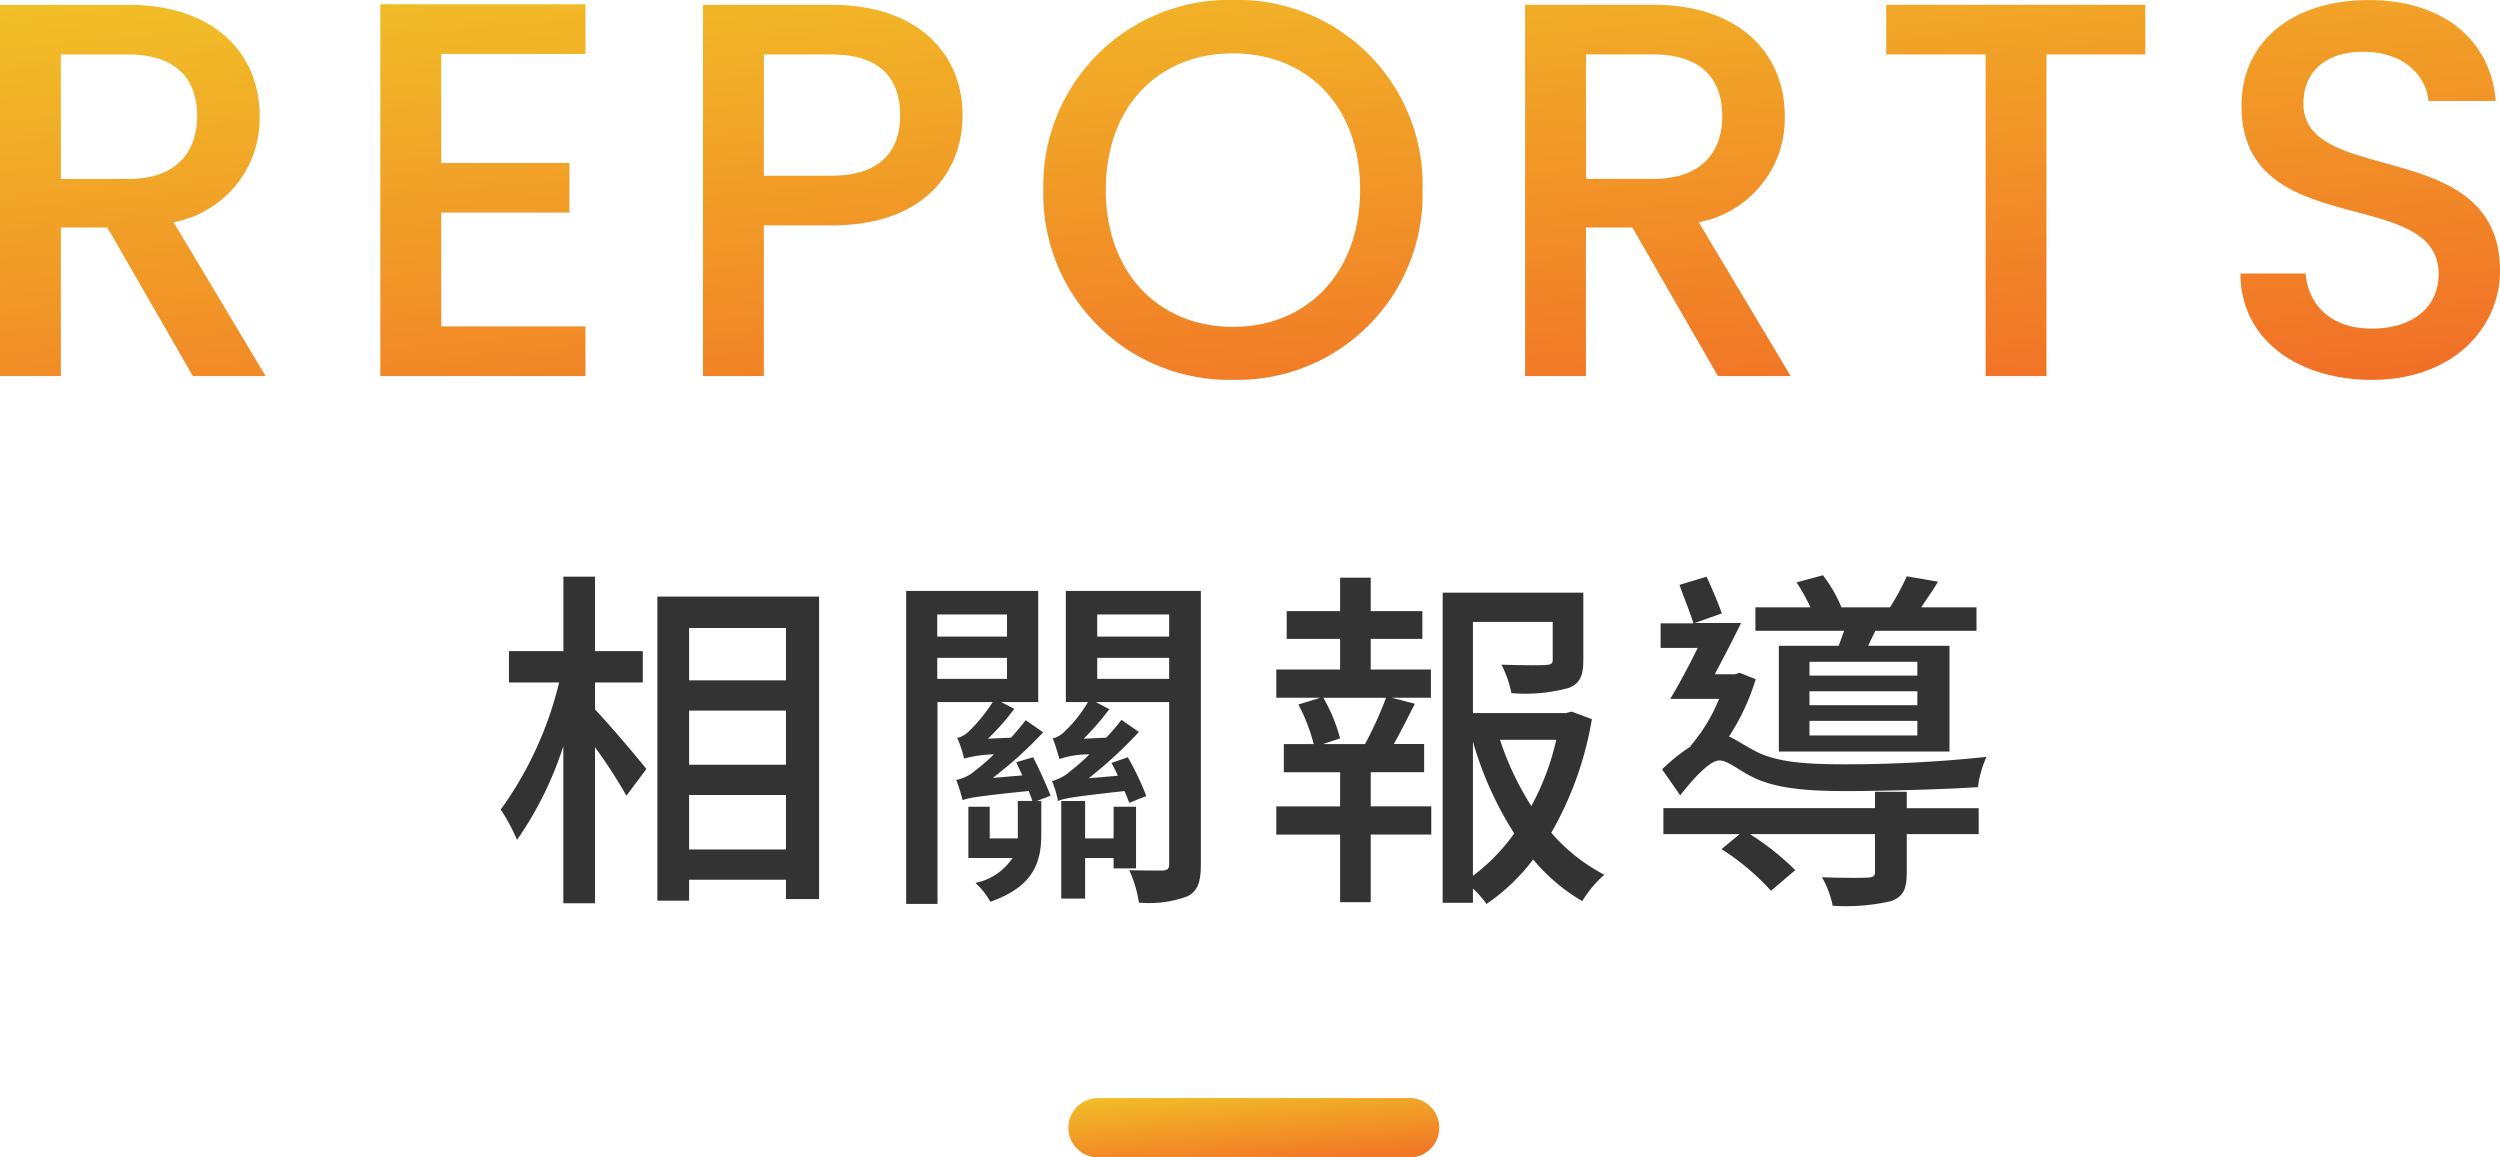 <svg xmlns="http://www.w3.org/2000/svg" xmlns:xlink="http://www.w3.org/1999/xlink" width="168.48" height="78" viewBox="0 0 168.48 78">
  <defs>
    <linearGradient id="linear-gradient" y1="-0.315" x2="0.954" y2="1.487" gradientUnits="objectBoundingBox">
      <stop offset="0" stop-color="#f15a27"/>
      <stop offset="0" stop-color="#f1cf27"/>
      <stop offset="1" stop-color="#f15a27"/>
    </linearGradient>
    <linearGradient id="linear-gradient-2" x1="0" y1="-0.28" x2="0.979" y2="1.375" xlink:href="#linear-gradient"/>
  </defs>
  <g id="组_10142" data-name="组 10142" transform="translate(-2188.76 -4848)">
    <path id="路径_1242" data-name="路径 1242" d="M7.1-13.008H10.32V-15.12H7.1v-5.016H4.968v5.016H1.3v2.112H4.68A24.373,24.373,0,0,1,.744-4.44a12.693,12.693,0,0,1,1.1,2.04,23.783,23.783,0,0,0,3.12-6.312V1.872H7.1V-8.64A33.957,33.957,0,0,1,9.216-5.376l1.344-1.8C10.08-7.8,7.944-10.32,7.1-11.184ZM13.44-1.752V-5.424h6.528v3.672ZM19.968-16.68v3.528H13.44V-16.68ZM13.44-11.112h6.528v3.648H13.44ZM11.3-18.792V1.7H13.44V.288h6.528v1.3H22.2V-18.792Zm18.864,4.128h4.7v1.416h-4.7Zm4.7-2.928V-16.1h-4.7v-1.488Zm.624,9.96c.12.264.264.576.408.888l-1.992.168A27,27,0,0,0,37.3-9.648l-1.176-.816c-.312.408-.648.792-.984,1.176l-1.56.072a16.149,16.149,0,0,0,1.776-2.016l-.888-.456h2.5v-7.488h-8.9V1.92h2.112V-11.688h3.72A10.753,10.753,0,0,1,32.28-9.7a1.677,1.677,0,0,1-.768.432,7.223,7.223,0,0,1,.456,1.392,8.209,8.209,0,0,1,2.016-.288,12.882,12.882,0,0,1-1.272,1.1,2.688,2.688,0,0,1-1.272.624,10.921,10.921,0,0,1,.432,1.368c.336-.144.936-.264,4.464-.624.072.24.168.456.24.672h-.984V-2.5H33.7V-4.632h-1.44v3.456h2.976A3.94,3.94,0,0,1,32.736.5a5.239,5.239,0,0,1,1.008,1.272c3-1.056,3.432-2.76,3.432-4.584V-5.016h-.312l.936-.36c-.24-.624-.744-1.752-1.176-2.592ZM43.56-.48V-4.632H42.048V-2.5h-1.92v-2.52H38.52V1.56h1.608V-1.176h1.92v.7ZM40.944-13.248v-1.416h4.848v1.416Zm4.848-4.344V-16.1H40.944v-1.488Zm2.136-1.584h-9.1v7.488H40.32a8.878,8.878,0,0,1-1.608,2.016,1.568,1.568,0,0,1-.768.432c.168.384.36,1.08.456,1.392a6.172,6.172,0,0,1,2.016-.312,13.514,13.514,0,0,1-1.248,1.1,3.081,3.081,0,0,1-1.272.7A6.525,6.525,0,0,1,38.3-5.016c.36-.168.96-.288,4.488-.672.12.312.24.576.312.792l1.152-.456a18.076,18.076,0,0,0-1.248-2.616l-1.1.384a9.64,9.64,0,0,1,.432.864l-1.968.168a29.278,29.278,0,0,0,3.384-3.12l-1.176-.816a12.348,12.348,0,0,1-1.032,1.2l-1.512.072a17.762,17.762,0,0,0,1.728-1.992l-.912-.48h4.944v10.9c0,.336-.1.432-.432.456-.288,0-1.3,0-2.256-.024a8.126,8.126,0,0,1,.648,2.184,7.4,7.4,0,0,0,3.288-.432c.7-.36.888-1.008.888-2.16Zm12.48,7.2a25.257,25.257,0,0,1-1.416,3.12H56.16l1.152-.384a11.413,11.413,0,0,0-1.128-2.736ZM59.376-6.96h3.6v-1.9h-2.04c.456-.816.96-1.824,1.416-2.712l-1.56-.408h2.64v-1.9H59.376v-2.064h3.48v-1.872h-3.48v-2.256H57.312v2.256h-3.6v1.872h3.6v2.064h-4.3v1.9h2.976L54.5-11.52a11.916,11.916,0,0,1,1.032,2.664H53.52v1.9h3.792v2.3h-4.3v1.9h4.3V1.8h2.064V-2.76h4.08v-1.9h-4.08Zm6.888-2.064a23.51,23.51,0,0,0,2.784,6.192A13.109,13.109,0,0,1,66.264.024Zm5.616-.12A17.277,17.277,0,0,1,70.2-4.68a19.586,19.586,0,0,1-2.112-4.464Zm1.032-1.9-.384.1H66.264v-6.144H71.64v2.544c0,.264-.1.336-.48.36-.336.024-1.608.024-2.976-.024a7.036,7.036,0,0,1,.672,1.92,11.225,11.225,0,0,0,3.816-.336c.816-.288,1.032-.864,1.032-1.9v-4.536h-9.48v20.9h2.04V.888a5.864,5.864,0,0,1,.912,1.032,13.318,13.318,0,0,0,3.144-3,12.584,12.584,0,0,0,3.312,2.808A7.6,7.6,0,0,1,75.12-.048,12.191,12.191,0,0,1,71.544-2.88a22.918,22.918,0,0,0,2.736-7.656Zm23.3-2.424H88.944V-14.4h7.272Zm0,1.992H88.944v-.936h7.272Zm0,2.04H88.944v-.984h7.272ZM86.88-15.48v7.128h11.5V-15.48H92.9c.144-.312.312-.648.48-1.008H100.2v-1.584H96.48c.336-.528.744-1.08,1.128-1.728L95.5-20.16a16.516,16.516,0,0,1-1.128,2.088H91.1a9.6,9.6,0,0,0-1.248-2.16l-1.776.48a14.31,14.31,0,0,1,.936,1.68H85.3v1.584h5.976l-.36,1.008ZM80.232-5.4c.936-1.2,2.016-2.352,2.64-2.352.528,0,1.2.576,2.112,1.056,1.56.816,3.624,1.008,6.432,1.008,2.472,0,6.768-.12,8.88-.264a7.241,7.241,0,0,1,.576-2.04,90.985,90.985,0,0,1-9.432.5c-2.544,0-4.656-.1-6.144-.888-.816-.432-1.32-.792-1.776-.984a15,15,0,0,0,1.8-3.864l-1.08-.432-.312.1H82.56c.576-1.08,1.224-2.328,1.776-3.456h-3.12l1.824-.648c-.24-.672-.672-1.7-1.032-2.472l-1.824.552c.288.84.744,1.92.936,2.592H78.912v1.656h2.5c-.6,1.224-1.272,2.472-1.848,3.432h3.288a11.371,11.371,0,0,1-1.92,3.168l.024.024a12.588,12.588,0,0,0-1.944,1.56ZM95.5-5.64H93.36v1.1H79.1v1.752H84.24L83.016-1.776a16.161,16.161,0,0,1,3.336,2.808L87.984-.36a17.781,17.781,0,0,0-3.048-2.424H93.36V-.24c0,.288-.12.36-.5.384-.36.024-1.7.024-3.072-.024a6.437,6.437,0,0,1,.72,1.92,13.562,13.562,0,0,0,3.936-.312C95.3,1.416,95.5.864,95.5-.216V-2.784h4.848V-4.536H95.5Z" transform="translate(2221.76 4907)" fill="#333"/>
    <path id="路径_1243" data-name="路径 1243" d="M2,0H23a2,2,0,0,1,0,4H2A2,2,0,0,1,2,0Z" transform="translate(2260.76 4922)" fill="url(#linear-gradient)"/>
    <path id="路径_363" data-name="路径 363" d="M15.984-17.532c0,2.484-1.44,4.248-4.644,4.248H6.8v-8.388H11.34C14.544-21.672,15.984-20.052,15.984-17.532ZM2.7-25.02V0H6.8V-10.008H9.936L15.7,0h4.9L14.4-10.368a7.121,7.121,0,0,0,5.8-7.164c0-4.068-2.916-7.488-8.856-7.488Zm39.456-.036H28.332V0H42.156V-3.348h-9.72v-7.668h8.64v-3.348h-8.64v-7.344h9.72ZM54.18-13.5v-8.172h4.536c3.2,0,4.644,1.512,4.644,4.1,0,2.52-1.44,4.068-4.644,4.068Zm13.392-4.068c0-4.068-2.916-7.452-8.856-7.452h-8.64V0h4.1V-10.152h4.536C65.232-10.152,67.572-14,67.572-17.568Zm31,5a12.473,12.473,0,0,0-12.78-12.78,12.515,12.515,0,0,0-12.78,12.78A12.523,12.523,0,0,0,85.788.252,12.481,12.481,0,0,0,98.568-12.564Zm-21.348,0c0-5.652,3.6-9.18,8.568-9.18s8.568,3.528,8.568,9.18-3.6,9.252-8.568,9.252S77.22-6.912,77.22-12.564Zm41.544-4.968c0,2.484-1.44,4.248-4.644,4.248h-4.536v-8.388h4.536C117.324-21.672,118.764-20.052,118.764-17.532ZM105.48-25.02V0h4.1V-10.008h3.132L118.476,0h4.9L117.18-10.368a7.121,7.121,0,0,0,5.8-7.164c0-4.068-2.916-7.488-8.856-7.488Zm24.336,3.348h6.7V0h4.1V-21.672h6.66V-25.02h-17.46ZM171.18-7.092c0-9.144-13.248-5.616-13.248-11.268,0-2.412,1.836-3.564,4.212-3.492,2.592.072,4.068,1.62,4.212,3.312h4.536c-.36-4.284-3.744-6.8-8.532-6.8-5.112,0-8.6,2.736-8.6,7.128,0,9.216,13.284,5.292,13.284,11.34,0,2.124-1.62,3.672-4.5,3.672-2.844,0-4.284-1.656-4.464-3.708h-4.392c0,4.428,3.852,7.164,8.856,7.164C168.12.252,171.18-3.348,171.18-7.092Z" transform="translate(2186.06 4873.344)" fill="url(#linear-gradient-2)"/>
  </g>
</svg>
